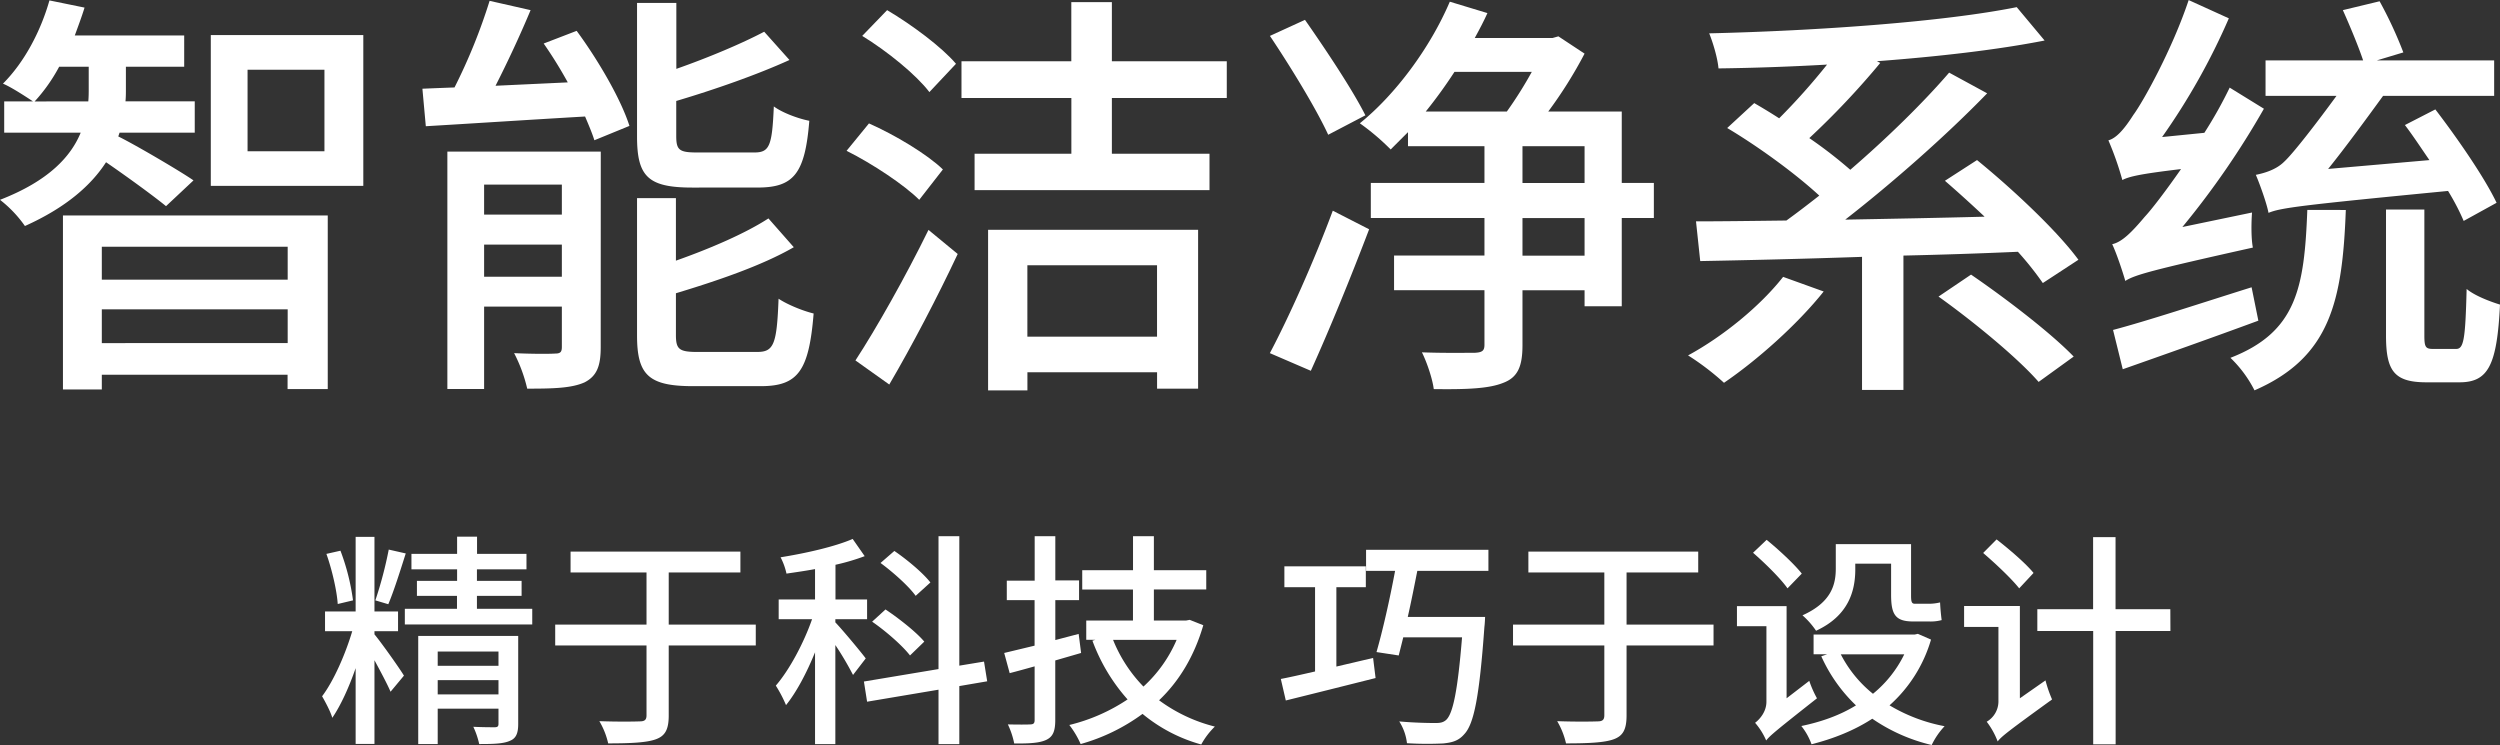 <svg id="clean-synergy_logo.svg" data-name="clean-synergy logo.svg" xmlns="http://www.w3.org/2000/svg" viewBox="0 0 1368.95 407.95"><rect x="0" y="0" width="1368.95" height="407.95" fill="#333333" stroke="none"/><defs><style>.cls-1{isolation:isolate;}.cls-2{fill:#fff;}</style></defs><g class="cls-1"><path class="cls-2" d="M91.61,113.52C84.9,108,69.87,97.09,58.77,89.46,50.67,102,37,114.21,14.35,124.39A66,66,0,0,0,.7,110.05C27.54,99.64,39.57,86.22,44.89,73.27H3V56.15H18.75c-4.17-2.78-12-7.87-16.43-9.72C13.89,34.87,22.91,18,27.77.86L47,4.79C45.35,10.12,43.5,15,41.65,20.06h59.91V37.18H69.64v12c0,2.31,0,4.63-.23,6.94h37.93V73.27H66.17l-.7,2.08C75,80,100.4,95,106.65,99.41ZM49.05,56.15c.23-2.55.23-4.86.23-7.17V37.18H33.09a92,92,0,0,1-13.42,19ZM35.17,118.61h145v95.07h-22v-7.86H56.45v8.09H35.17Zm21.28,17.11v18.05H158.23V135.72Zm101.78,52.75V170H56.45v18.51ZM199.64,19.83v82.58H116.13V19.83Zm-21.28,19h-42.1V83.45h42.1Z" transform="translate(-0.7 -0.63)"/><path class="cls-2" d="M316.46,17.52c11.79,16,24.28,37.47,28.91,52.05l-19.2,7.86c-1.16-3.7-3-8.1-5.09-13-31.69,1.85-63.61,3.93-87.21,5.32L232,49.21c5.32-.23,11.11-.46,17.58-.69A309.08,309.08,0,0,0,268.8,1.09l22.44,5.09c-5.78,13.88-12.72,28.69-19.2,41.41l39.56-1.85a237.28,237.28,0,0,0-13.19-21.28Zm13.18,173.26c0,10.18-2.08,15.73-8.79,19.2-7.17,3.24-17.35,3.47-31.46,3.47A82.66,82.66,0,0,0,282.22,194c9.71.46,19.2.46,22.44.23,3,0,3.7-.93,3.7-3.7v-22H265.79v45.11H245.67v-130h84Zm-63.85-89.06v16.42h42.57V101.72Zm42.57,50.43V134.57H265.79v17.58Zm71.48-48.81c-24.29,0-30.31-6-30.31-28V2.25h21.52V38.34C388.86,32.09,406.9,24.46,419.16,18L433,33.48c-17.81,8.1-40.94,16.19-62,22.44v19.2c0,7.63,1.62,9,11.33,9h31.46c8.33,0,9.72-3.7,10.64-25.22,4.63,3.47,13.42,6.71,19.43,7.87-2.31,28.92-8.55,36.55-28.22,36.55Zm35.62,90c9,0,10.64-4.39,11.57-29.14,4.85,3.24,13.41,6.71,19.2,8.09-2.55,31.46-8.56,39.79-28.92,39.79H380.07c-24.29,0-30.54-6.24-30.54-27.76V109.12h21.29v34.24c19-6.71,38.16-15,50.66-23.13L435.36,136c-17.59,10.17-42.34,18.5-64.54,25.21v22.9c0,7.87,1.85,9.25,12,9.25Z" transform="translate(-0.7 -0.63)"/><path class="cls-2" d="M504.05,110.05C496,102,478.61,90.38,464.27,83.21l12.26-15c14.11,6.24,31.92,16.88,40.48,25.21ZM469.12,198c11.34-17.35,27.53-46,40-71.48l16,13.19c-11.1,23.59-25,50.19-37.47,71.48ZM509.61,51.06c-7.18-9.48-23.14-22.44-36.78-30.77L486.47,6.18c13.65,8.1,29.84,20.13,37.71,29.38Zm99.93,3.24V84.83H663v19.9H534.36V84.83h53V54.3H527.19V34.17h60.14V1.79h22.21V34.17h62.92V54.3Zm-67.78,72.17h115v87H634.29v-9h-71v9.94H541.76Zm21.51,19.43V185h71V145.9Z" transform="translate(-0.7 -0.63)"/><path class="cls-2" d="M728,74.42c-6.48-14.11-20.59-37.24-31.92-54.13l19.2-8.79c11.33,16.2,26.14,38.4,33.08,52.28ZM696.05,194c10.18-19.2,24.05-50,34.46-78l19.9,10.18c-9.95,26.14-21.75,55.05-31.92,77.49Zm210.27-74H888.74v48.35H868.38v-8.79h-34v30.07c0,11.57-2.55,17.58-10.41,20.59-7.87,3.24-20.13,3.7-38.17,3.47-.69-5.55-3.7-14.57-6.48-20.13,12.73.47,25.45.24,29.15.24,3.93-.24,5.09-1.16,5.09-4.4V159.55h-49.5v-19h49.5V120H751.33v-19.2h62.23V80.67H771.69V73c-3.24,3.23-6.48,6.47-9.48,9.48a129,129,0,0,0-16.89-14.34C764.75,52.45,783.72,27,794.59,1.56L815.18,7.8c-2.08,4.63-4.4,9-6.94,13.65H850.8l3.24-.92L868.38,30A238.72,238.72,0,0,1,848.49,61.7h40.25v39.09h17.58ZM797.13,40A260.92,260.92,0,0,1,781.41,61.7h44.41A218.34,218.34,0,0,0,839.47,40Zm37.25,60.83h34V80.67h-34Zm34,19.2h-34v20.59h34Z" transform="translate(-0.7 -0.63)"/><path class="cls-2" d="M999.31,160.24c-14.58,18.28-36.55,37.71-54.59,50a142.63,142.63,0,0,0-19.67-15c19.2-10.41,39.56-27.06,52.05-43Zm120-4.62a175.85,175.85,0,0,0-13.64-17.12c-20.82.93-42.1,1.62-62.69,2.08v73.56h-22.67V141.28c-33.31,1.15-64.31,1.85-88.6,2.31l-2.31-21.75c14.11,0,31-.23,49.5-.46,5.78-4.16,11.8-8.79,18-13.65-13-12-33.31-26.83-50.42-37l14.8-13.65c4.4,2.55,9,5.32,13.65,8.33A353.73,353.73,0,0,0,1001.16,36c-20.36,1.16-40.48,1.85-59.45,2.09-.46-5.56-3-14.11-5.09-19.2,59-1.39,128.15-6.25,168.4-14.35l15.27,18.28c-25.91,5.09-58.06,8.79-91.83,11.33l1.84.93a442.24,442.24,0,0,1-38.86,41.17,246,246,0,0,1,22.44,17.35c20.13-17.35,39.79-36.55,54.13-53.2l20.82,11.33c-22.44,23.14-51.58,48.81-77.72,69.17,24.52-.46,50.42-.93,76.33-1.62-7.4-6.94-14.8-13.65-21.74-19.66l17.58-11.34c19.66,16,44,38.87,55.52,54.59ZM1080,151c19,13,43.72,31.92,56.21,44.88l-19.2,13.88c-11.33-13-35.39-32.85-54.82-46.73Z" transform="translate(-0.7 -0.63)"/><path class="cls-2" d="M1233.87,117c-.47,6-.47,14.57.46,19.2-56,12.49-64.77,15-69.86,18.27-1.16-4.16-4.63-14.8-7.17-20.12,5.32-1.16,10.64-6.48,17.81-15,3.7-3.93,11.33-13.88,19.89-26.14-23.36,2.78-28.45,4.16-32.15,6a165.91,165.91,0,0,0-7.64-21.74c4.4-1.16,8.79-6.24,13.65-13.88,5.32-7.17,21.28-35.85,30.31-62.92l22,10a361.9,361.9,0,0,1-36.55,65l23.14-2.31a236.61,236.61,0,0,0,13.87-24.75l18.74,11.56a458.53,458.53,0,0,1-44.64,64.77Zm3.46,59.22c-25.67,9.48-53.2,19.2-74.25,26.6l-5.32-21.52c19.2-5.08,47.88-14.57,75.87-23.36Zm47.89-60.61c-1.85,50-8.56,80.73-50,98.77a66.11,66.11,0,0,0-13.18-17.81c36.31-14.11,40.48-38.4,42.1-81Zm64.54,6a126.47,126.47,0,0,0-8.56-16.42c-81.2,7.86-91.61,9.25-98.31,12-.93-5.09-4.86-16-6.94-20.82,4.62-.93,11.1-2.78,15.5-7.17,5.08-4.63,18.73-22.44,28.68-36.09h-38.86V33.71h53.43c-2.54-7.63-7.17-18.74-11.1-27.53l20.12-4.85a222.86,222.86,0,0,1,13,28l-14.57,4.39h64.3V53.14h-60.83c-9.26,12.72-20.59,28.22-30.08,40L1331,88.3c-4.63-6.71-9-13.41-13.42-19.2l16.66-8.56c12.26,16,27.06,37.48,33.54,51.13Zm-4.17,70.09c4.17,0,5.09-4.85,5.79-32.84,4.39,3.7,12.95,6.94,18.27,8.56-1.62,33.31-6.48,42.56-22.21,42.56h-18c-17.81,0-22.21-6.25-22.21-25.68V115.37h21V184.3c0,6.48.7,7.4,4.86,7.4Z" transform="translate(-0.7 -0.63)"/></g><g class="cls-1"><path class="cls-2" d="M205.75,348c3,3.48,13.9,18.75,16.14,22.6l-7.33,8.81c-1.74-4.1-5.46-11.05-8.81-17.25V408H195.44V366.5c-3.6,10.43-8.19,20.48-12.78,27.19-1-3.48-3.73-8.57-5.59-11.8,6.33-8.31,12.79-23.09,16.51-35.63h-14.9v-10.8h16.76V294.62h10.31v40.84h12.91v10.8H205.75Zm-20.11-16.63c-.5-7.33-3.11-18.75-6.21-27.44l7.7-1.74A121.2,121.2,0,0,1,194,329.38Zm37.24-27.69c-3,9.44-6.58,20.86-9.56,27.81l-7.08-2.11a220.27,220.27,0,0,0,7.33-27.81ZM292.15,334v8.57H222.38V334h28.56V326.9H229v-8.2h22v-6.33H226v-8.44h25V294.5h10.92v9.43h27.07v8.44H261.86v6.33h24.46v8.2H261.86V334ZM284.46,397c0,5.09-1.12,7.95-4.6,9.31-3.6,1.61-9.18,1.74-16.76,1.74a44.43,44.43,0,0,0-3.22-9.44c5,.25,10.3.25,11.66.25,1.62,0,2.12-.49,2.12-1.86v-8.32H240.38v19.37H229.71V348.87h54.75Zm-44.08-39.6v7.82h33.28v-7.82Zm33.28,23.46v-7.82H240.38v7.82Z" transform="translate(-0.7 -0.63)"/><path class="cls-2" d="M414.55,354.08H366.88v38.37c0,7.69-2,11.17-7.07,13s-13.66,2.24-26.08,2.24a42.12,42.12,0,0,0-4.84-12.17c9.81.37,19.25.25,22.1.12,2.61,0,3.73-.74,3.73-3.35V354.08h-50V342.66h50V314.11H313.13V302.69h93v11.42H366.88v28.55h47.67Z" transform="translate(-0.7 -0.63)"/><path class="cls-2" d="M467.8,370.22a168.27,168.27,0,0,0-9.68-16.38v54.25H447V357.81c-4.59,11.3-10.18,21.85-15.89,28.93a72.43,72.43,0,0,0-5.59-10.68c7.33-8.44,15.27-23.22,19.86-36.38H427.09v-10.8H447V312.25c-5.34,1-10.68,1.74-15.64,2.48a35.6,35.6,0,0,0-3.23-8.94c13.9-2.23,29.79-5.83,39.48-10.05l6.58,9.43a118.14,118.14,0,0,1-16,4.72v19H475.5v10.8H458.12v1.74c3.73,3.85,14.28,16.51,16.64,19.74ZM526,376.31v31.78H514.61v-29.8l-39.11,6.58-1.74-11.05L514.61,367V294.25H526v70.88l13.53-2.23,1.74,10.8ZM499,359.55c-4.1-5.34-13.16-13.29-20.74-18.5l7.33-6.7c7.45,5,16.88,12.41,21.23,17.62Zm3.1-32.65c-3.73-5.22-12.17-12.79-19.24-18l7.57-6.58c7.08,4.84,15.64,12,19.74,17.25Z" transform="translate(-0.7 -0.63)"/><path class="cls-2" d="M592.69,358.18l-14.15,4.1v32.65c0,6-1.25,9.06-4.85,10.8s-9.18,2.11-17.63,2a44.34,44.34,0,0,0-3.47-10.43c5.46.12,10.68.12,12.16,0,1.87,0,2.49-.62,2.49-2.36V365.51c-4.84,1.36-9.31,2.6-13.66,3.72l-3-11.05,16.64-4V329.26H552V318.58h15.27V294.25h11.3v24.21h13v10.8h-13v21.85l12.78-3.36ZM659.6,343c-5,17.13-13.28,30.66-24.21,41.09a87,87,0,0,0,30.54,14.4,41.22,41.22,0,0,0-7.45,9.81,86.41,86.41,0,0,1-32.15-16.76,105,105,0,0,1-33.89,16.51,49.14,49.14,0,0,0-6.21-10.43,99.63,99.63,0,0,0,31.91-14,100.28,100.28,0,0,1-19.25-32.15l1.62-.5h-5V340.43h25.58v-17H593.31V312.87h27.81V294.25h11.42v18.62h28.68v10.55H632.54v17h17.63l2-.37ZM610.19,351a78.62,78.62,0,0,0,16.64,25.58A74,74,0,0,0,645,351Z" transform="translate(-0.7 -0.63)"/><path class="cls-2" d="M752.58,360.91l1.36,11c-17.25,4.35-35.63,8.94-49.16,12.29l-2.73-11.79c5.21-1,11.67-2.48,18.75-4.1V322.18H704V310.76H748.6v11.42H732.47v43.45Zm24.21-47.67c-1.62,8.19-3.36,17-5.22,25.2h42.34s-.13,3.73-.38,5.47c-2.73,38.11-5.71,53.13-11,58.72-3.1,3.6-6.45,4.59-11.54,5.09a180.23,180.23,0,0,1-19.86-.13,28.22,28.22,0,0,0-4.23-11.92c8.32.75,16.39.87,19.74.87,2.61,0,4.22-.25,5.84-1.61,3.85-3.35,6.45-16.26,8.81-45.31H769.09c-.87,3.6-1.74,6.95-2.48,9.93l-12.17-1.86c3.35-11.55,7.32-29.05,10.18-44.45H748.73V301.7h67v11.54Z" transform="translate(-0.7 -0.63)"/><path class="cls-2" d="M939,354.08H891.37v38.37c0,7.69-2,11.17-7.08,13s-13.66,2.24-26.07,2.24a42.41,42.41,0,0,0-4.84-12.17c9.8.37,19.24.25,22.09.12,2.61,0,3.73-.74,3.73-3.35V354.08h-50V342.66h50V314.11H837.61V302.69h93v11.42H891.37v28.55H939Z" transform="translate(-0.7 -0.63)"/><path class="cls-2" d="M991.42,373.45a56.79,56.79,0,0,0,4.22,9.56c-22.22,17.51-25.82,20.49-27.81,23.09a37.51,37.51,0,0,0-6.08-9.68c2.48-1.86,6.21-6,6.21-11.55V343.53H951.82v-11H979V383ZM979.5,322.8c-3.72-5.34-12.17-13.66-18.87-19.49l7.45-7.08c6.7,5.47,15.27,13.41,19.24,18.5Zm78.59,28.06a77,77,0,0,1-22.72,36,91.17,91.17,0,0,0,30.16,11.42,40.17,40.17,0,0,0-7.07,10.3,96,96,0,0,1-32.53-14.4c-9.93,6.46-21.23,10.93-33.27,14a34.68,34.68,0,0,0-5.59-10c10.81-2.24,21.11-5.84,29.92-11.3A85.88,85.88,0,0,1,998,360l3.23-1.11h-7.45v-10.8h55.37l1.73-.38Zm-41.47-38.49c0,11.92-3.72,25.45-21.48,33.65a43.62,43.62,0,0,0-7.44-8.45c15.76-7.07,18.24-16.76,18.24-25.57V298.59h41.22v27.94c0,3.47.25,4.71,2.11,4.71h7.57a26.07,26.07,0,0,0,6.21-.74c.13,3,.5,7.07.87,9.68a22.92,22.92,0,0,1-7,.75h-8.69c-9.93,0-12-4.1-12-14.78V309.27h-19.62Zm-7.94,46.56a67,67,0,0,0,17.62,21.6,63.92,63.92,0,0,0,17.14-21.6Z" transform="translate(-0.7 -0.63)"/><path class="cls-2" d="M1120.77,373.2a68,68,0,0,0,3.6,10.43c-23.83,17.26-27.68,20.24-29.79,23a42.19,42.19,0,0,0-6-10.8A12.89,12.89,0,0,0,1095,385V343.91H1076.2V332.48h30.54V383Zm-14.4-50.4c-4.1-5.21-12.91-13.53-19.74-19.37L1094,296c7,5.46,16,13.15,20.23,18.37Zm82.81,23.34h-30v62.07h-12.29V346.14H1116.3V334.22h30.54V294.74h12.29v39.48h30Z" transform="translate(-0.7 -0.63)"/></g></svg>